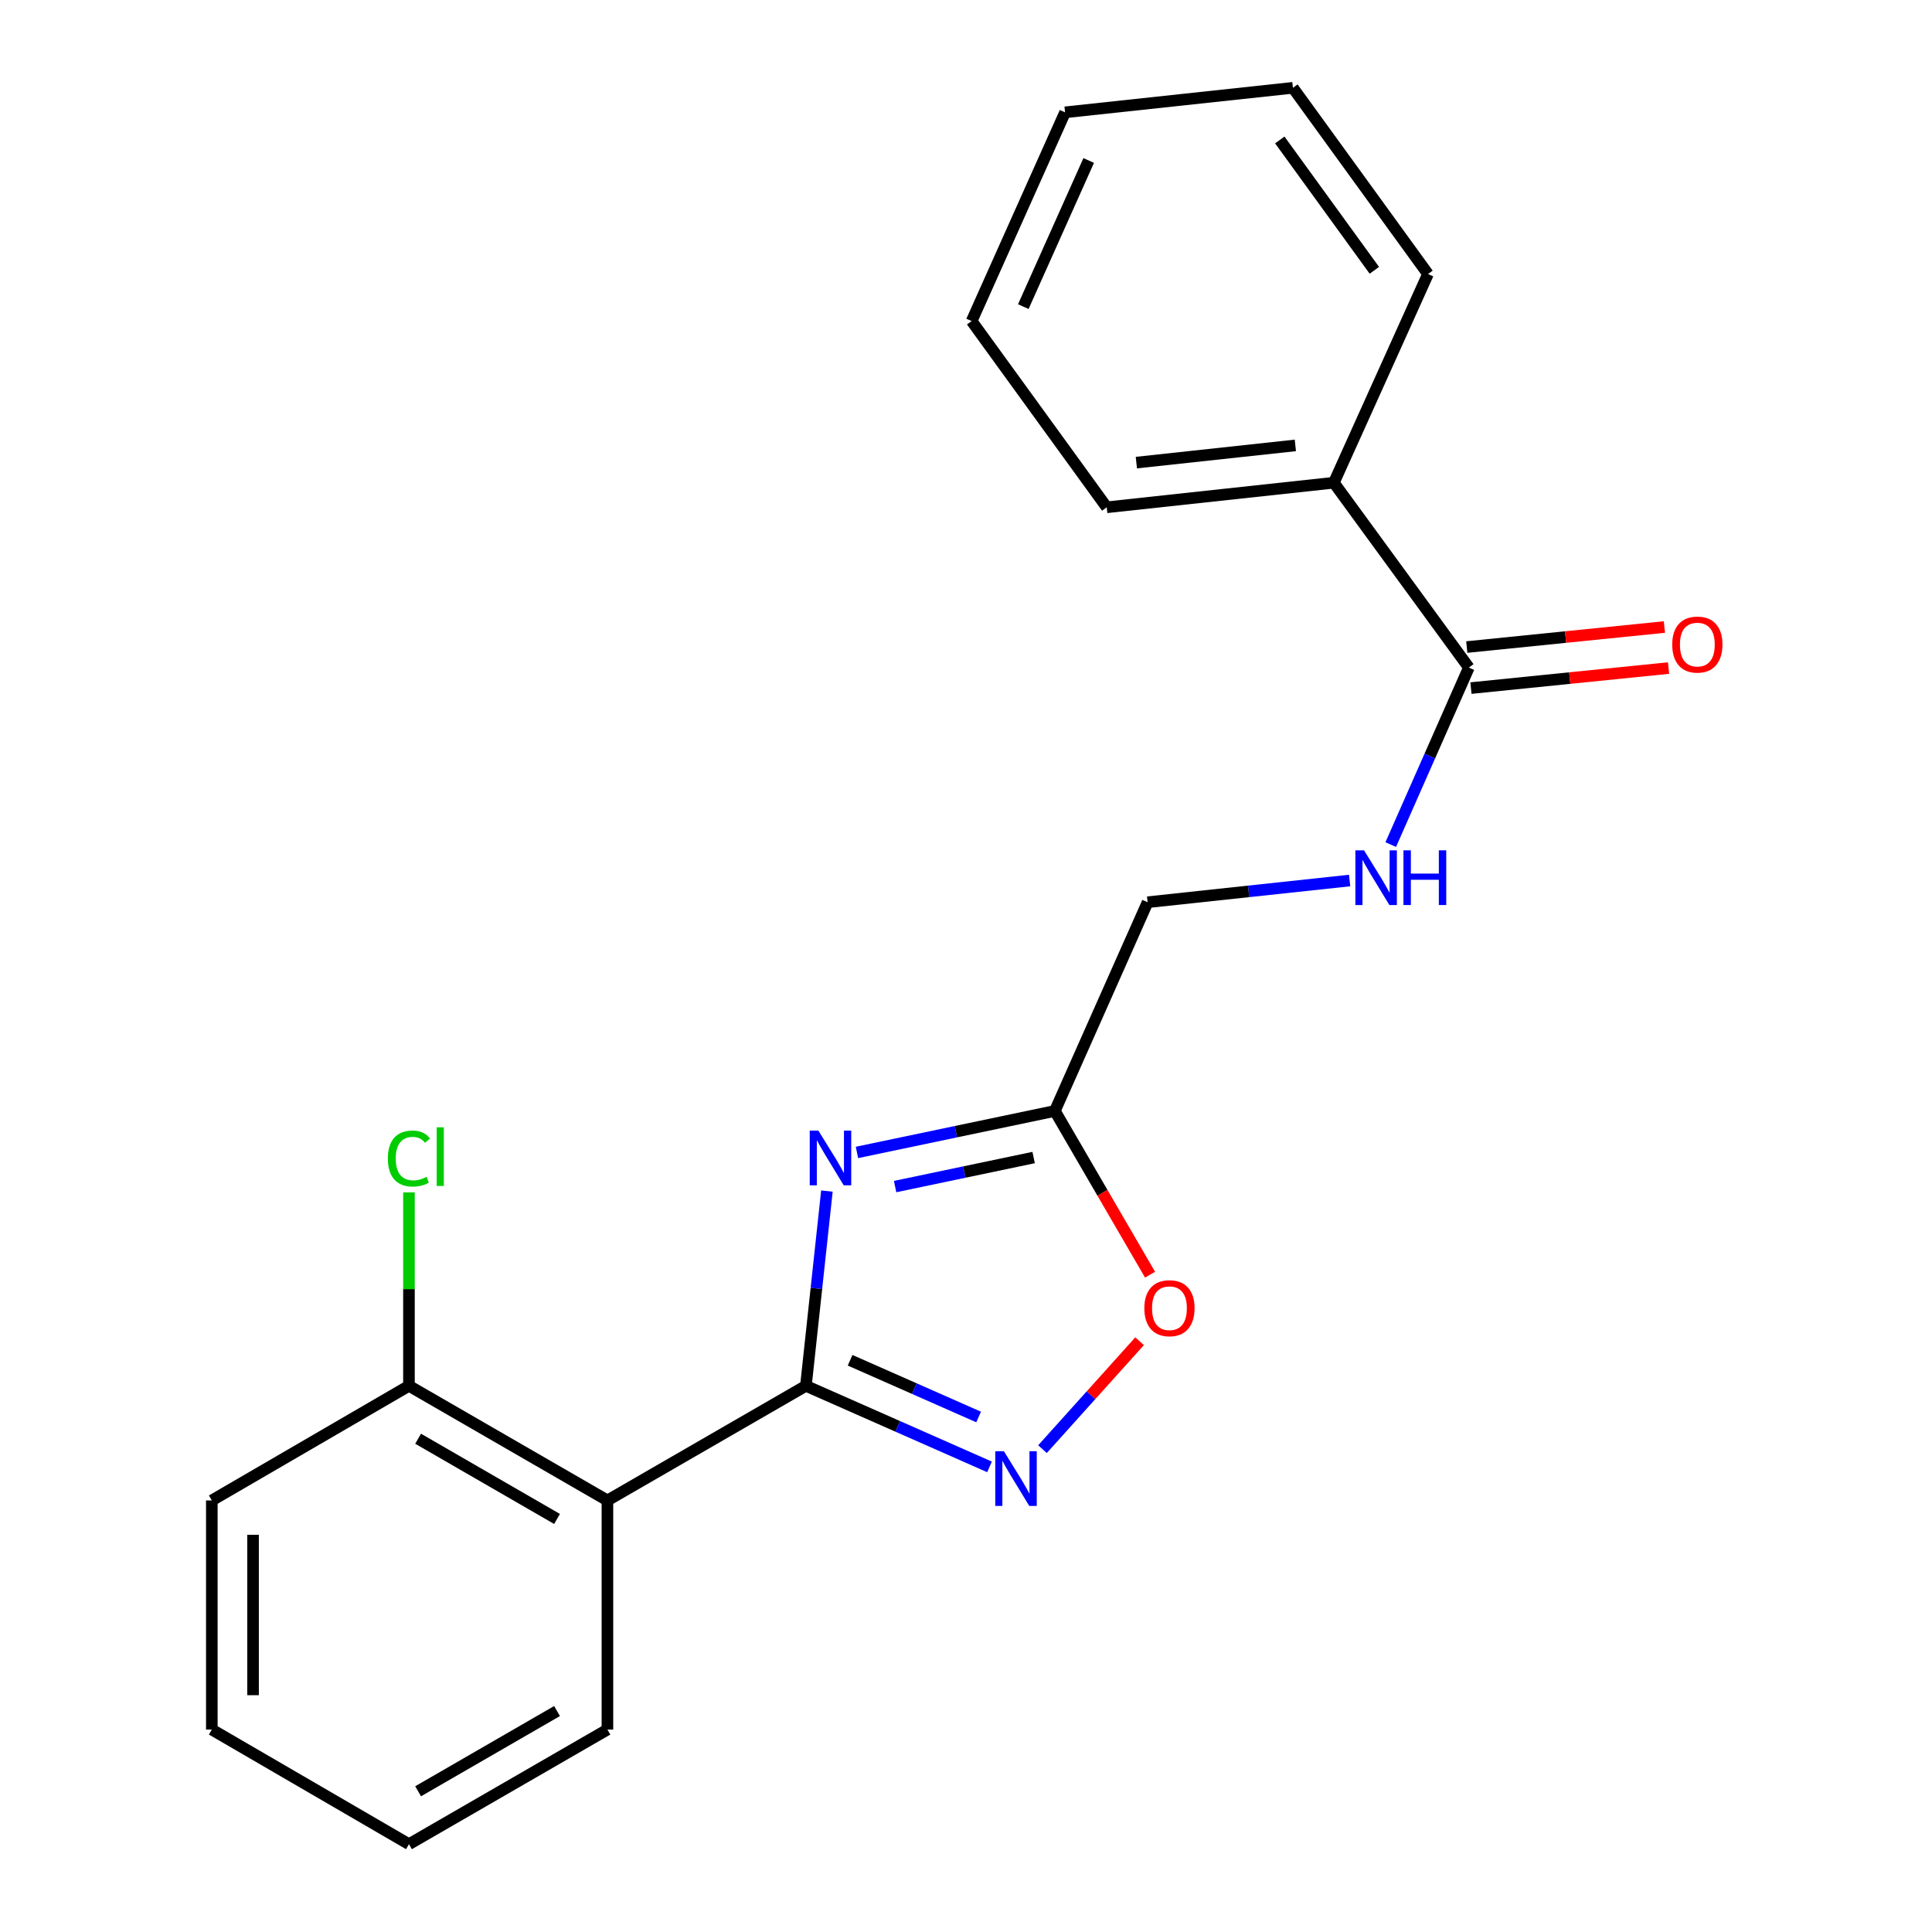 <?xml version='1.0' encoding='iso-8859-1'?>
<svg version='1.1' baseProfile='full'
              xmlns='http://www.w3.org/2000/svg'
                      xmlns:rdkit='http://www.rdkit.org/xml'
                      xmlns:xlink='http://www.w3.org/1999/xlink'
                  xml:space='preserve'
width='1000px' height='1000px' viewBox='0 0 1000 1000'>
<!-- END OF HEADER -->
<rect style='opacity:1.0;fill:#FFFFFF;stroke:none' width='1000' height='1000' x='0' y='0'> </rect>
<path class='bond-0' d='M 417.132,717.3 L 422.57,666.898' style='fill:none;fill-rule:evenodd;stroke:#000000;stroke-width:6px;stroke-linecap:butt;stroke-linejoin:miter;stroke-opacity:1' />
<path class='bond-0' d='M 422.57,666.898 L 428.008,616.496' style='fill:none;fill-rule:evenodd;stroke:#0000FF;stroke-width:6px;stroke-linecap:butt;stroke-linejoin:miter;stroke-opacity:1' />
<path class='bond-1' d='M 417.132,717.3 L 464.651,738.28' style='fill:none;fill-rule:evenodd;stroke:#000000;stroke-width:6px;stroke-linecap:butt;stroke-linejoin:miter;stroke-opacity:1' />
<path class='bond-1' d='M 464.651,738.28 L 512.171,759.26' style='fill:none;fill-rule:evenodd;stroke:#0000FF;stroke-width:6px;stroke-linecap:butt;stroke-linejoin:miter;stroke-opacity:1' />
<path class='bond-1' d='M 440.008,704.068 L 473.272,718.754' style='fill:none;fill-rule:evenodd;stroke:#000000;stroke-width:6px;stroke-linecap:butt;stroke-linejoin:miter;stroke-opacity:1' />
<path class='bond-1' d='M 473.272,718.754 L 506.536,733.44' style='fill:none;fill-rule:evenodd;stroke:#0000FF;stroke-width:6px;stroke-linecap:butt;stroke-linejoin:miter;stroke-opacity:1' />
<path class='bond-2' d='M 417.132,717.3 L 314.405,776.626' style='fill:none;fill-rule:evenodd;stroke:#000000;stroke-width:6px;stroke-linecap:butt;stroke-linejoin:miter;stroke-opacity:1' />
<path class='bond-3' d='M 443.562,596.498 L 494.778,585.762' style='fill:none;fill-rule:evenodd;stroke:#0000FF;stroke-width:6px;stroke-linecap:butt;stroke-linejoin:miter;stroke-opacity:1' />
<path class='bond-3' d='M 494.778,585.762 L 545.994,575.026' style='fill:none;fill-rule:evenodd;stroke:#000000;stroke-width:6px;stroke-linecap:butt;stroke-linejoin:miter;stroke-opacity:1' />
<path class='bond-3' d='M 463.306,614.168 L 499.157,606.653' style='fill:none;fill-rule:evenodd;stroke:#0000FF;stroke-width:6px;stroke-linecap:butt;stroke-linejoin:miter;stroke-opacity:1' />
<path class='bond-3' d='M 499.157,606.653 L 535.008,599.138' style='fill:none;fill-rule:evenodd;stroke:#000000;stroke-width:6px;stroke-linecap:butt;stroke-linejoin:miter;stroke-opacity:1' />
<path class='bond-4' d='M 539.591,750.078 L 564.722,722.149' style='fill:none;fill-rule:evenodd;stroke:#0000FF;stroke-width:6px;stroke-linecap:butt;stroke-linejoin:miter;stroke-opacity:1' />
<path class='bond-4' d='M 564.722,722.149 L 589.852,694.219' style='fill:none;fill-rule:evenodd;stroke:#FF0000;stroke-width:6px;stroke-linecap:butt;stroke-linejoin:miter;stroke-opacity:1' />
<path class='bond-7' d='M 314.405,776.626 L 211.678,717.3' style='fill:none;fill-rule:evenodd;stroke:#000000;stroke-width:6px;stroke-linecap:butt;stroke-linejoin:miter;stroke-opacity:1' />
<path class='bond-7' d='M 288.321,786.211 L 216.412,744.683' style='fill:none;fill-rule:evenodd;stroke:#000000;stroke-width:6px;stroke-linecap:butt;stroke-linejoin:miter;stroke-opacity:1' />
<path class='bond-12' d='M 314.405,776.626 L 314.405,895.219' style='fill:none;fill-rule:evenodd;stroke:#000000;stroke-width:6px;stroke-linecap:butt;stroke-linejoin:miter;stroke-opacity:1' />
<path class='bond-9' d='M 545.994,575.026 L 594.007,466.987' style='fill:none;fill-rule:evenodd;stroke:#000000;stroke-width:6px;stroke-linecap:butt;stroke-linejoin:miter;stroke-opacity:1' />
<path class='bond-21' d='M 545.994,575.026 L 570.63,617.399' style='fill:none;fill-rule:evenodd;stroke:#000000;stroke-width:6px;stroke-linecap:butt;stroke-linejoin:miter;stroke-opacity:1' />
<path class='bond-21' d='M 570.63,617.399 L 595.267,659.772' style='fill:none;fill-rule:evenodd;stroke:#FF0000;stroke-width:6px;stroke-linecap:butt;stroke-linejoin:miter;stroke-opacity:1' />
<path class='bond-5' d='M 760.282,345.536 L 740.062,391.346' style='fill:none;fill-rule:evenodd;stroke:#000000;stroke-width:6px;stroke-linecap:butt;stroke-linejoin:miter;stroke-opacity:1' />
<path class='bond-5' d='M 740.062,391.346 L 719.842,437.155' style='fill:none;fill-rule:evenodd;stroke:#0000FF;stroke-width:6px;stroke-linecap:butt;stroke-linejoin:miter;stroke-opacity:1' />
<path class='bond-8' d='M 761.358,356.154 L 812.503,350.969' style='fill:none;fill-rule:evenodd;stroke:#000000;stroke-width:6px;stroke-linecap:butt;stroke-linejoin:miter;stroke-opacity:1' />
<path class='bond-8' d='M 812.503,350.969 L 863.648,345.785' style='fill:none;fill-rule:evenodd;stroke:#FF0000;stroke-width:6px;stroke-linecap:butt;stroke-linejoin:miter;stroke-opacity:1' />
<path class='bond-8' d='M 759.206,334.918 L 810.35,329.734' style='fill:none;fill-rule:evenodd;stroke:#000000;stroke-width:6px;stroke-linecap:butt;stroke-linejoin:miter;stroke-opacity:1' />
<path class='bond-8' d='M 810.35,329.734 L 861.495,324.549' style='fill:none;fill-rule:evenodd;stroke:#FF0000;stroke-width:6px;stroke-linecap:butt;stroke-linejoin:miter;stroke-opacity:1' />
<path class='bond-10' d='M 760.282,345.536 L 690.402,249.853' style='fill:none;fill-rule:evenodd;stroke:#000000;stroke-width:6px;stroke-linecap:butt;stroke-linejoin:miter;stroke-opacity:1' />
<path class='bond-6' d='M 698.566,455.76 L 646.287,461.373' style='fill:none;fill-rule:evenodd;stroke:#0000FF;stroke-width:6px;stroke-linecap:butt;stroke-linejoin:miter;stroke-opacity:1' />
<path class='bond-6' d='M 646.287,461.373 L 594.007,466.987' style='fill:none;fill-rule:evenodd;stroke:#000000;stroke-width:6px;stroke-linecap:butt;stroke-linejoin:miter;stroke-opacity:1' />
<path class='bond-11' d='M 211.678,717.3 L 211.678,667.239' style='fill:none;fill-rule:evenodd;stroke:#000000;stroke-width:6px;stroke-linecap:butt;stroke-linejoin:miter;stroke-opacity:1' />
<path class='bond-11' d='M 211.678,667.239 L 211.678,617.177' style='fill:none;fill-rule:evenodd;stroke:#00CC00;stroke-width:6px;stroke-linecap:butt;stroke-linejoin:miter;stroke-opacity:1' />
<path class='bond-13' d='M 211.678,717.3 L 109.639,776.626' style='fill:none;fill-rule:evenodd;stroke:#000000;stroke-width:6px;stroke-linecap:butt;stroke-linejoin:miter;stroke-opacity:1' />
<path class='bond-14' d='M 690.402,249.853 L 572.841,262.577' style='fill:none;fill-rule:evenodd;stroke:#000000;stroke-width:6px;stroke-linecap:butt;stroke-linejoin:miter;stroke-opacity:1' />
<path class='bond-14' d='M 670.471,230.541 L 588.178,239.447' style='fill:none;fill-rule:evenodd;stroke:#000000;stroke-width:6px;stroke-linecap:butt;stroke-linejoin:miter;stroke-opacity:1' />
<path class='bond-15' d='M 690.402,249.853 L 739.127,141.837' style='fill:none;fill-rule:evenodd;stroke:#000000;stroke-width:6px;stroke-linecap:butt;stroke-linejoin:miter;stroke-opacity:1' />
<path class='bond-16' d='M 314.405,895.219 L 211.678,954.545' style='fill:none;fill-rule:evenodd;stroke:#000000;stroke-width:6px;stroke-linecap:butt;stroke-linejoin:miter;stroke-opacity:1' />
<path class='bond-16' d='M 288.321,885.635 L 216.412,927.163' style='fill:none;fill-rule:evenodd;stroke:#000000;stroke-width:6px;stroke-linecap:butt;stroke-linejoin:miter;stroke-opacity:1' />
<path class='bond-22' d='M 109.639,776.626 L 109.639,895.219' style='fill:none;fill-rule:evenodd;stroke:#000000;stroke-width:6px;stroke-linecap:butt;stroke-linejoin:miter;stroke-opacity:1' />
<path class='bond-22' d='M 130.983,794.415 L 130.983,877.43' style='fill:none;fill-rule:evenodd;stroke:#000000;stroke-width:6px;stroke-linecap:butt;stroke-linejoin:miter;stroke-opacity:1' />
<path class='bond-17' d='M 572.841,262.577 L 502.925,166.194' style='fill:none;fill-rule:evenodd;stroke:#000000;stroke-width:6px;stroke-linecap:butt;stroke-linejoin:miter;stroke-opacity:1' />
<path class='bond-19' d='M 739.127,141.837 L 669.212,45.455' style='fill:none;fill-rule:evenodd;stroke:#000000;stroke-width:6px;stroke-linecap:butt;stroke-linejoin:miter;stroke-opacity:1' />
<path class='bond-19' d='M 711.362,139.913 L 662.421,72.445' style='fill:none;fill-rule:evenodd;stroke:#000000;stroke-width:6px;stroke-linecap:butt;stroke-linejoin:miter;stroke-opacity:1' />
<path class='bond-18' d='M 211.678,954.545 L 109.639,895.219' style='fill:none;fill-rule:evenodd;stroke:#000000;stroke-width:6px;stroke-linecap:butt;stroke-linejoin:miter;stroke-opacity:1' />
<path class='bond-23' d='M 502.925,166.194 L 551.283,58.143' style='fill:none;fill-rule:evenodd;stroke:#000000;stroke-width:6px;stroke-linecap:butt;stroke-linejoin:miter;stroke-opacity:1' />
<path class='bond-23' d='M 529.661,158.705 L 563.512,83.07' style='fill:none;fill-rule:evenodd;stroke:#000000;stroke-width:6px;stroke-linecap:butt;stroke-linejoin:miter;stroke-opacity:1' />
<path class='bond-20' d='M 669.212,45.455 L 551.283,58.143' style='fill:none;fill-rule:evenodd;stroke:#000000;stroke-width:6px;stroke-linecap:butt;stroke-linejoin:miter;stroke-opacity:1' />
<path  class='atom-1' d='M 423.595 585.211
L 432.875 600.211
Q 433.795 601.691, 435.275 604.371
Q 436.755 607.051, 436.835 607.211
L 436.835 585.211
L 440.595 585.211
L 440.595 613.531
L 436.715 613.531
L 426.755 597.131
Q 425.595 595.211, 424.355 593.011
Q 423.155 590.811, 422.795 590.131
L 422.795 613.531
L 419.115 613.531
L 419.115 585.211
L 423.595 585.211
' fill='#0000FF'/>
<path  class='atom-2' d='M 519.623 751.154
L 528.903 766.154
Q 529.823 767.634, 531.303 770.314
Q 532.783 772.994, 532.863 773.154
L 532.863 751.154
L 536.623 751.154
L 536.623 779.474
L 532.743 779.474
L 522.783 763.074
Q 521.623 761.154, 520.383 758.954
Q 519.183 756.754, 518.823 756.074
L 518.823 779.474
L 515.143 779.474
L 515.143 751.154
L 519.623 751.154
' fill='#0000FF'/>
<path  class='atom-5' d='M 592.308 677.122
Q 592.308 670.322, 595.668 666.522
Q 599.028 662.722, 605.308 662.722
Q 611.588 662.722, 614.948 666.522
Q 618.308 670.322, 618.308 677.122
Q 618.308 684.002, 614.908 687.922
Q 611.508 691.802, 605.308 691.802
Q 599.068 691.802, 595.668 687.922
Q 592.308 684.042, 592.308 677.122
M 605.308 688.602
Q 609.628 688.602, 611.948 685.722
Q 614.308 682.802, 614.308 677.122
Q 614.308 671.562, 611.948 668.762
Q 609.628 665.922, 605.308 665.922
Q 600.988 665.922, 598.628 668.722
Q 596.308 671.522, 596.308 677.122
Q 596.308 682.842, 598.628 685.722
Q 600.988 688.602, 605.308 688.602
' fill='#FF0000'/>
<path  class='atom-7' d='M 706.02 440.127
L 715.3 455.127
Q 716.22 456.607, 717.7 459.287
Q 719.18 461.967, 719.26 462.127
L 719.26 440.127
L 723.02 440.127
L 723.02 468.447
L 719.14 468.447
L 709.18 452.047
Q 708.02 450.127, 706.78 447.927
Q 705.58 445.727, 705.22 445.047
L 705.22 468.447
L 701.54 468.447
L 701.54 440.127
L 706.02 440.127
' fill='#0000FF'/>
<path  class='atom-7' d='M 726.42 440.127
L 730.26 440.127
L 730.26 452.167
L 744.74 452.167
L 744.74 440.127
L 748.58 440.127
L 748.58 468.447
L 744.74 468.447
L 744.74 455.367
L 730.26 455.367
L 730.26 468.447
L 726.42 468.447
L 726.42 440.127
' fill='#0000FF'/>
<path  class='atom-9' d='M 865.543 333.628
Q 865.543 326.828, 868.903 323.028
Q 872.263 319.228, 878.543 319.228
Q 884.823 319.228, 888.183 323.028
Q 891.543 326.828, 891.543 333.628
Q 891.543 340.508, 888.143 344.428
Q 884.743 348.308, 878.543 348.308
Q 872.303 348.308, 868.903 344.428
Q 865.543 340.548, 865.543 333.628
M 878.543 345.108
Q 882.863 345.108, 885.183 342.228
Q 887.543 339.308, 887.543 333.628
Q 887.543 328.068, 885.183 325.268
Q 882.863 322.428, 878.543 322.428
Q 874.223 322.428, 871.863 325.228
Q 869.543 328.028, 869.543 333.628
Q 869.543 339.348, 871.863 342.228
Q 874.223 345.108, 878.543 345.108
' fill='#FF0000'/>
<path  class='atom-12' d='M 200.758 599.651
Q 200.758 592.611, 204.038 588.931
Q 207.358 585.211, 213.638 585.211
Q 219.478 585.211, 222.598 589.331
L 219.958 591.491
Q 217.678 588.491, 213.638 588.491
Q 209.358 588.491, 207.078 591.371
Q 204.838 594.211, 204.838 599.651
Q 204.838 605.251, 207.158 608.131
Q 209.518 611.011, 214.078 611.011
Q 217.198 611.011, 220.838 609.131
L 221.958 612.131
Q 220.478 613.091, 218.238 613.651
Q 215.998 614.211, 213.518 614.211
Q 207.358 614.211, 204.038 610.451
Q 200.758 606.691, 200.758 599.651
' fill='#00CC00'/>
<path  class='atom-12' d='M 226.038 583.491
L 229.718 583.491
L 229.718 613.851
L 226.038 613.851
L 226.038 583.491
' fill='#00CC00'/>
</svg>
